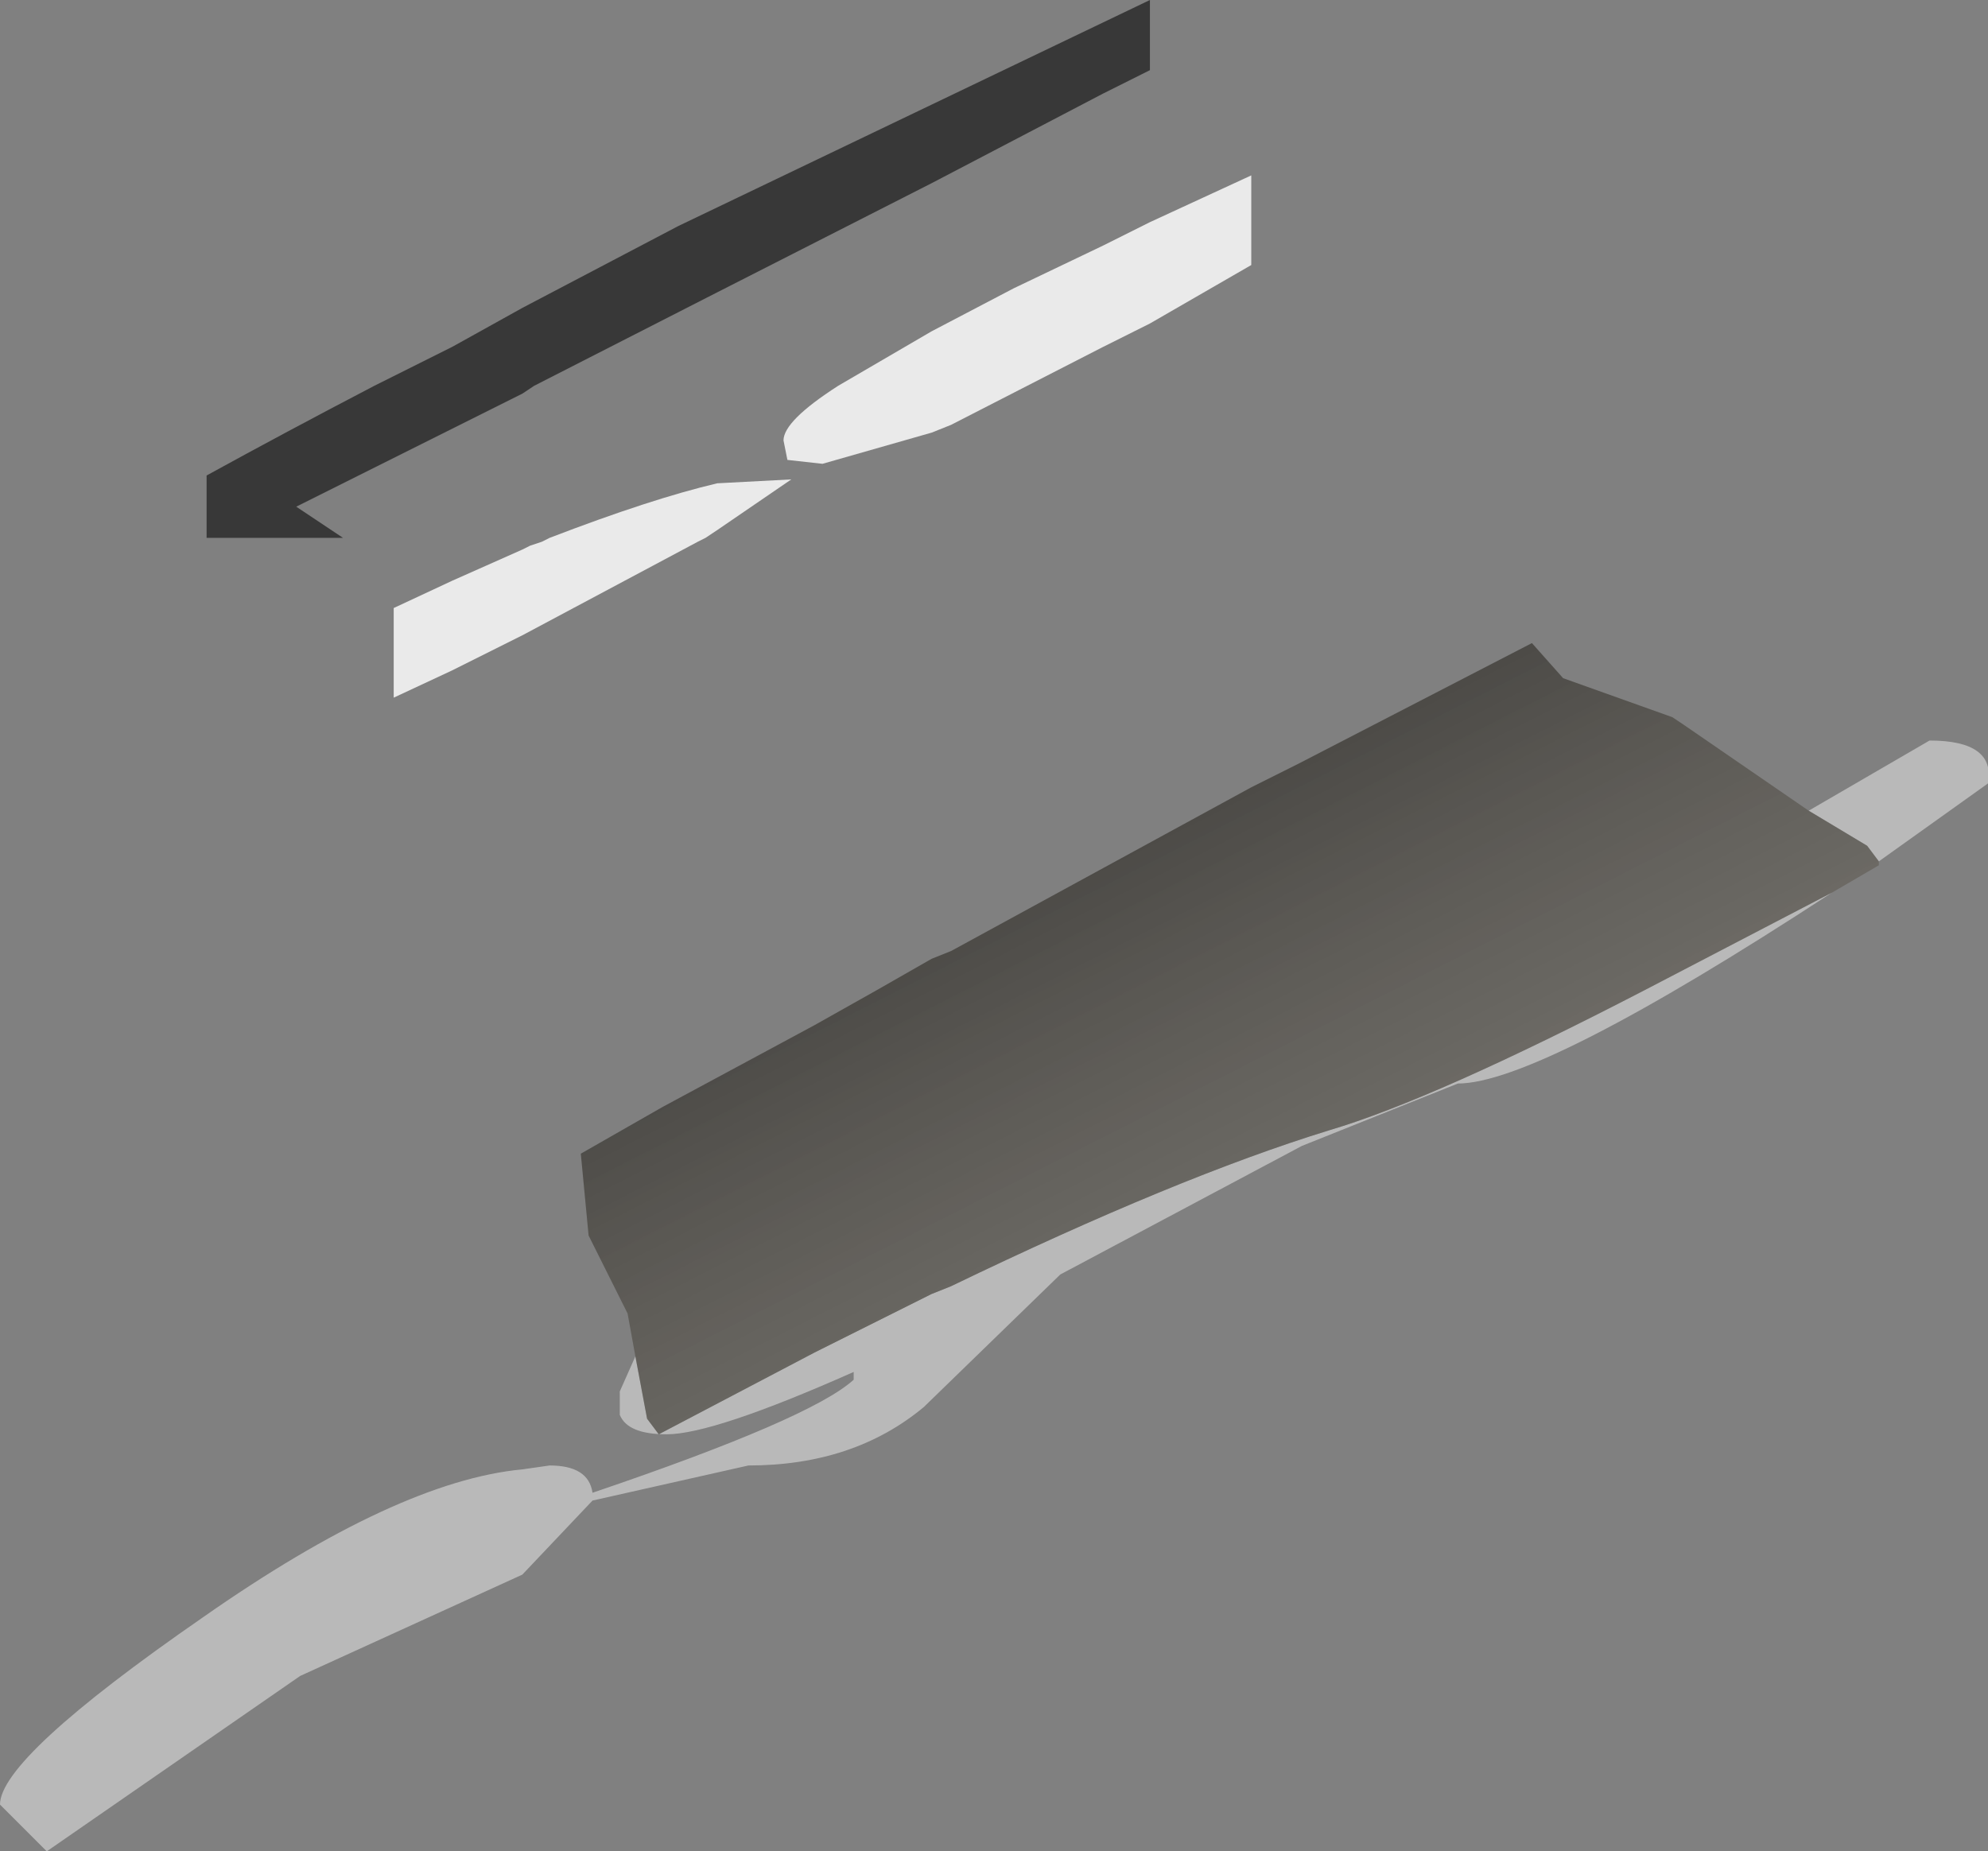 <?xml version="1.0" encoding="UTF-8" standalone="no"?>
<svg xmlns:xlink="http://www.w3.org/1999/xlink" height="23.75px" width="25.5px" xmlns="http://www.w3.org/2000/svg">
  <rect width="100%" height="100%" fill="#808080" stroke="none"/>
  <g transform="matrix(1.0, 0.0, 0.0, 1.0, -4.8, -4.3)">
    <path d="M20.85 7.7 L19.55 8.45 18.95 8.75 17.0 9.75 16.75 9.85 15.35 10.25 14.9 10.2 14.85 9.95 Q14.85 9.7 15.55 9.25 L16.75 8.55 17.8 8.0 18.95 7.45 19.55 7.15 20.85 6.55 20.85 7.7 M11.75 11.25 L11.85 11.2 Q13.15 10.7 14.0 10.5 L14.95 10.45 14.0 11.1 13.85 11.2 13.75 11.25 11.5 12.45 10.6 12.9 9.85 13.25 9.85 12.1 10.6 11.75 11.5 11.35 11.6 11.3 11.75 11.25" fill="#ffffff" fill-opacity="0.831" fill-rule="evenodd" stroke="none"/>
    <path d="M28.0 14.7 L29.55 13.8 Q30.4 13.8 30.3 14.35 L28.9 15.35 28.75 15.15 28.0 14.7 M28.3 15.75 Q24.55 18.2 23.5 18.2 L21.5 19.0 18.4 20.65 16.65 22.35 Q15.75 23.1 14.4 23.1 L12.4 23.55 11.5 24.5 8.65 25.8 5.4 28.05 4.8 27.45 Q4.8 26.85 7.4 25.05 9.9 23.3 11.5 23.15 L11.85 23.1 Q12.35 23.1 12.4 23.45 15.2 22.5 15.75 22.0 L15.75 21.9 Q13.95 22.7 13.35 22.7 12.85 22.7 12.75 22.45 L12.75 22.15 12.95 21.7 13.1 22.5 13.25 22.7 15.25 21.65 15.35 21.6 16.75 20.9 17.0 20.8 Q19.9 19.4 21.85 18.8 23.2 18.4 25.9 17.0 L28.3 15.75" fill="#ffffff" fill-opacity="0.451" fill-rule="evenodd" stroke="none"/>
    <path d="M28.9 15.35 L28.9 15.4 28.3 15.75 25.9 17.0 Q23.2 18.4 21.85 18.8 19.9 19.4 17.0 20.8 L16.75 20.9 15.35 21.6 15.25 21.65 13.25 22.7 13.1 22.5 12.95 21.7 12.85 21.15 12.35 20.15 12.25 19.1 13.3 18.5 15.25 17.45 16.05 17.0 16.75 16.6 17.0 16.5 20.85 14.4 21.45 14.1 24.45 12.55 24.85 13.0 26.25 13.5 26.4 13.6 28.0 14.7 28.75 15.15 28.9 15.35" fill="url(#gradient0)" fill-rule="evenodd" stroke="none"/>
    <path d="M19.45 5.25 L18.95 5.5 16.75 6.65 14.0 8.05 11.65 9.25 11.5 9.35 10.6 9.8 8.6 10.8 9.2 11.2 7.45 11.2 7.45 10.4 Q8.45 9.85 9.6 9.25 L10.6 8.75 11.5 8.25 13.5 7.2 19.55 4.3 19.55 5.2 19.45 5.25" fill="#000000" fill-opacity="0.561" fill-rule="evenodd" stroke="none"/>
  </g>
  <defs>
    <linearGradient gradientTransform="matrix(0.003, 0.006, -0.891, 0.452, 53.05, -0.65)" gradientUnits="userSpaceOnUse" id="gradient0" spreadMethod="pad" x1="-819.2" x2="819.2">
      <stop offset="0.0" stop-color="#000000" stop-opacity="0.733"/>
      <stop offset="1.0" stop-color="#595140" stop-opacity="0.282"/>
    </linearGradient>
  </defs>
</svg>

